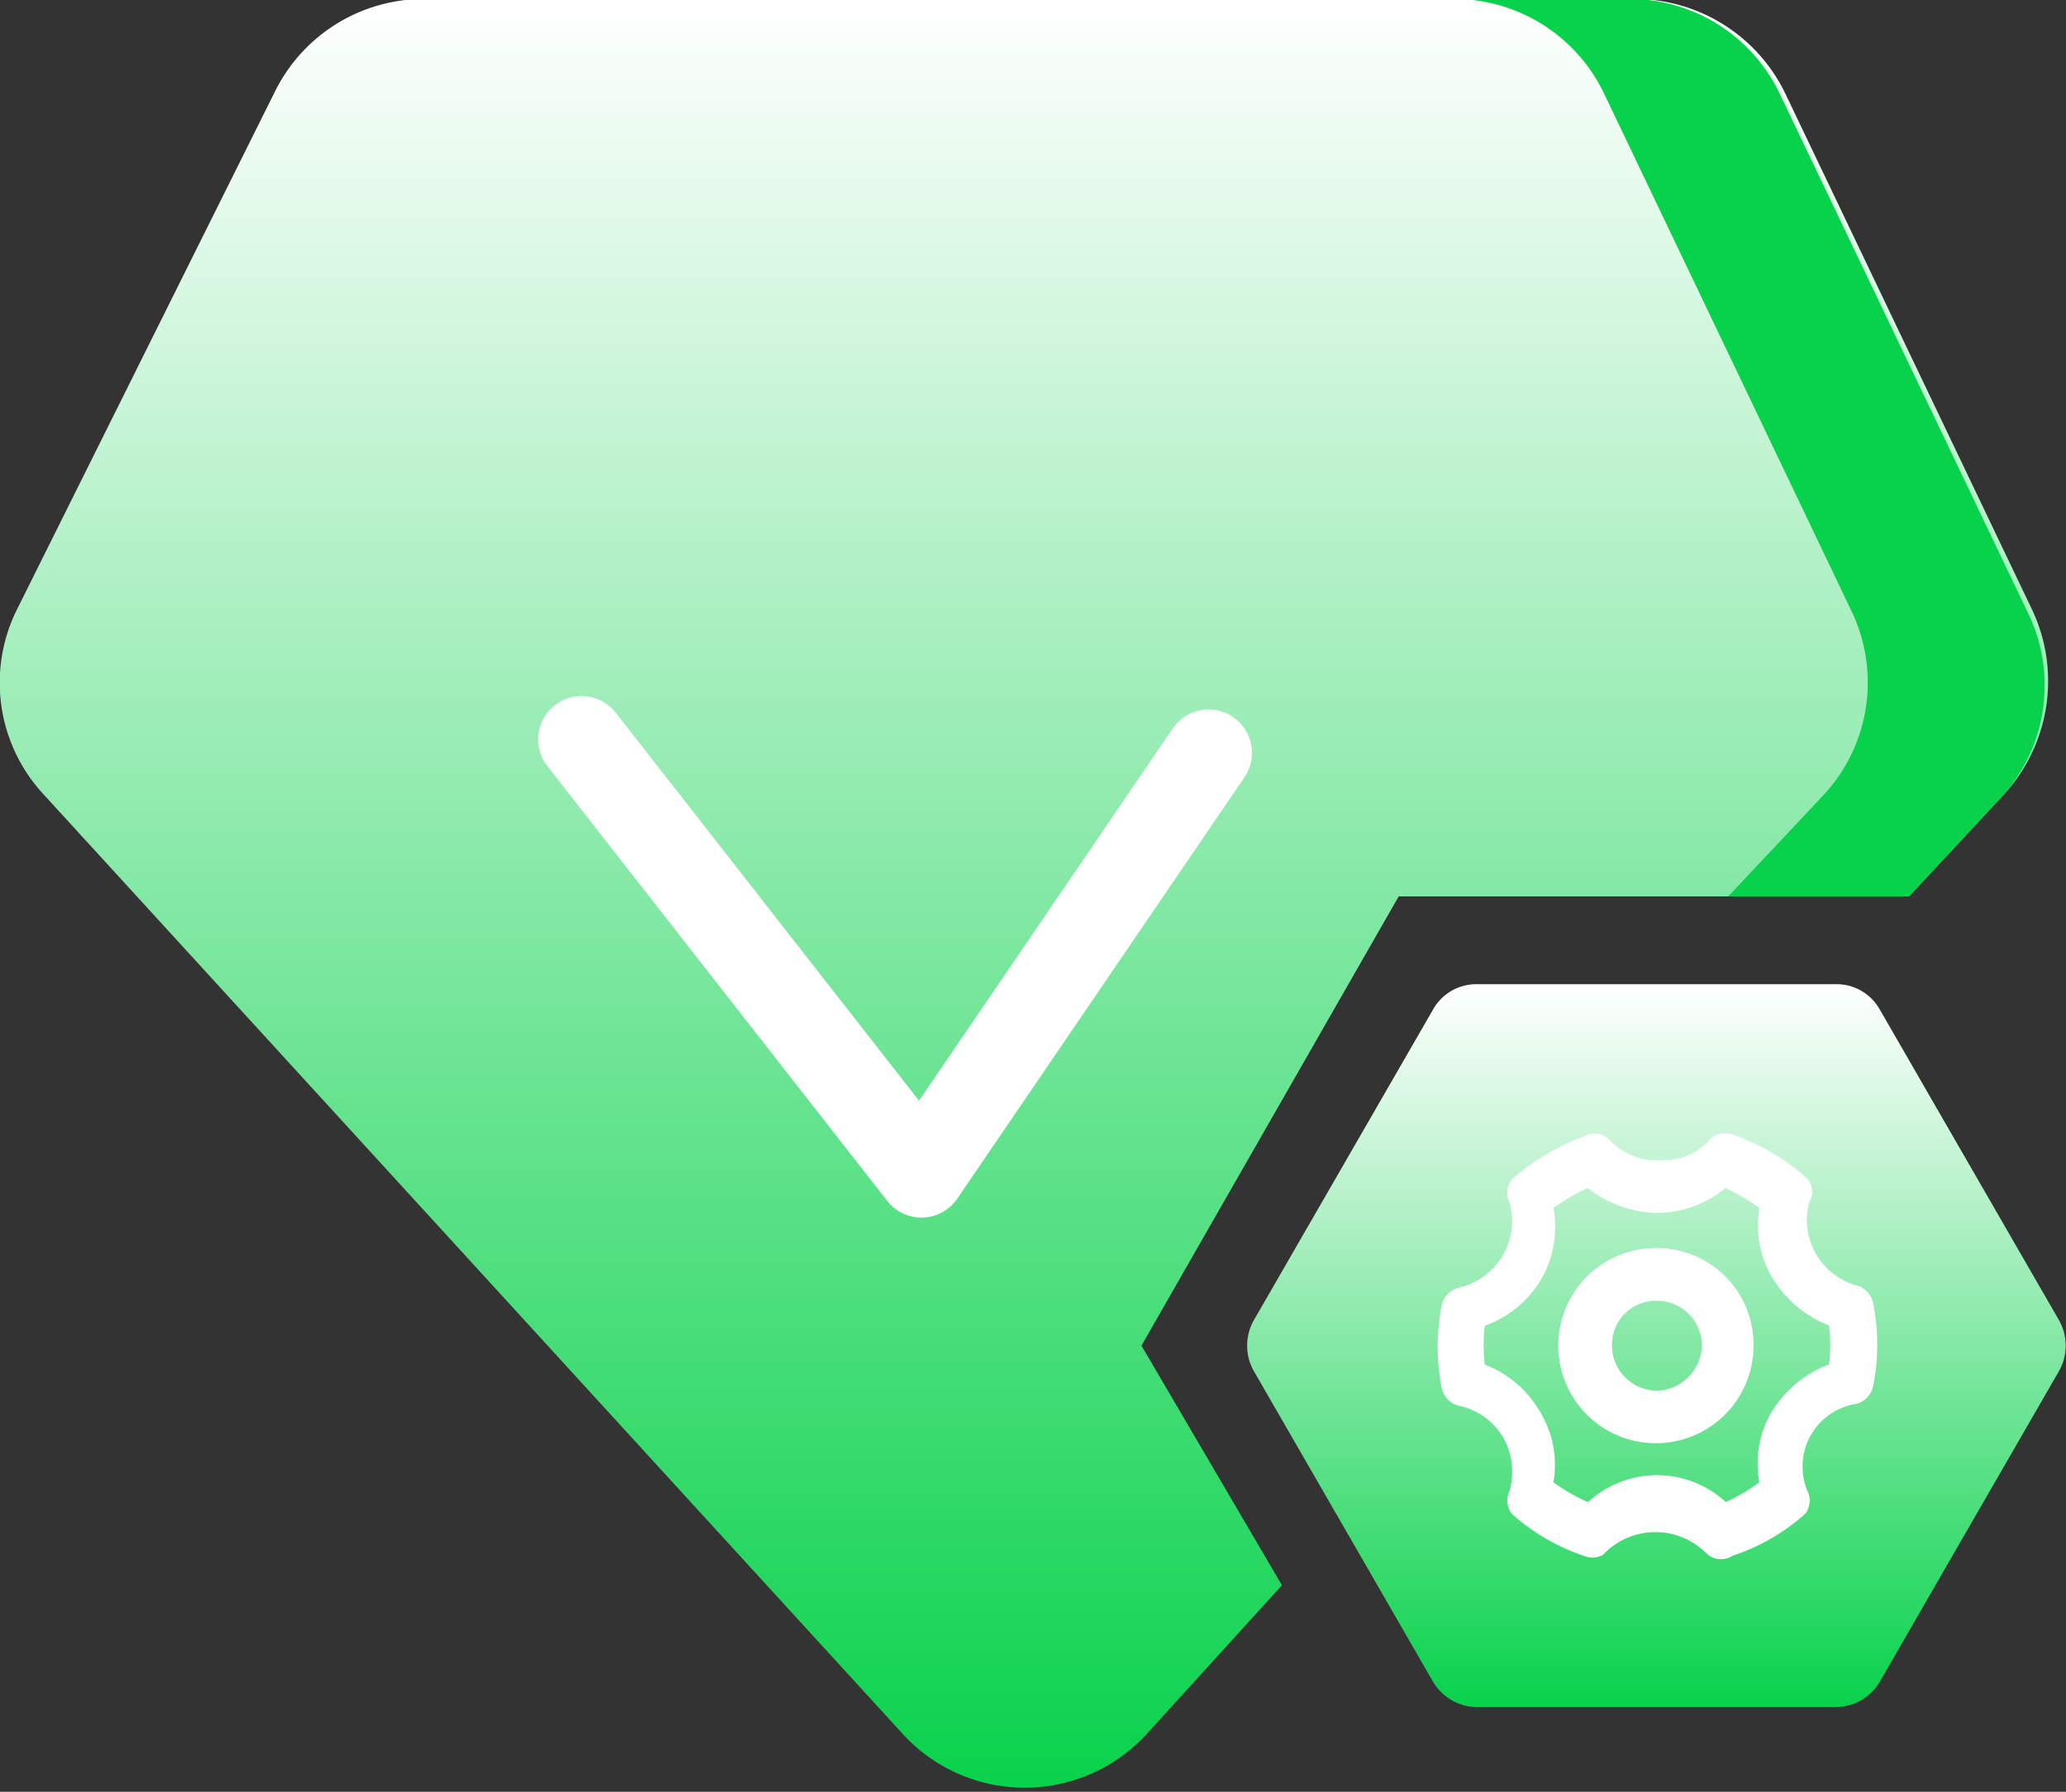 <svg id="图层_1" data-name="图层 1" xmlns="http://www.w3.org/2000/svg" xmlns:xlink="http://www.w3.org/1999/xlink" viewBox="0 0 20 17.35"><rect x="0" y="0" width="20" height="17.35" fill="#333333" stroke="none"/><defs><style>.cls-1{fill:url(#未命名的渐变_6);}.cls-2{fill:url(#未命名的渐变_4);}.cls-3{fill:#08d24b;}.cls-4{fill:#fff;stroke-miterlimit:10;stroke-width:0.23px;}.cls-4,.cls-5{stroke:#fff;}.cls-5{fill:none;stroke-linecap:round;stroke-linejoin:round;stroke-width:0.84px;}</style><linearGradient id="未命名的渐变_6" x1="16.56" y1="10.85" x2="16.56" y2="17.85" gradientUnits="userSpaceOnUse"><stop offset="0" stop-color="#fff"/><stop offset="1" stop-color="#08d24b"/></linearGradient><linearGradient id="未命名的渐变_4" x1="10.41" y1="1.32" x2="10.41" y2="18.67" xlink:href="#未命名的渐变_6"/></defs><title>服务行业-定制化服务</title><path class="cls-1" d="M18.29,10.85H14.82a.48.48,0,0,0-.43.25l-1.73,3a.5.5,0,0,0,0,.5l1.73,3a.5.5,0,0,0,.43.25h3.47a.5.5,0,0,0,.43-.25l1.73-3a.5.5,0,0,0,0-.5l-1.73-3A.48.48,0,0,0,18.29,10.85Z" transform="translate(-0.52 -1.32)"/><path class="cls-2" d="M11.57,14.35,14.06,10H19l.93-1a1.62,1.62,0,0,0,.26-1.78l-2.39-5a1.62,1.62,0,0,0-1.45-.91H4.62a1.61,1.61,0,0,0-1.44.9l-2.49,5a1.59,1.59,0,0,0,.25,1.8l8.31,9.09a1.6,1.6,0,0,0,2.38,0l1.3-1.43Z" transform="translate(-0.52 -1.32)"/><path class="cls-3" d="M20.14,7.23l-2.39-5a1.61,1.61,0,0,0-1.45-.92H14.6a1.61,1.61,0,0,1,1.45.92l2.39,5A1.6,1.6,0,0,1,18.19,9l-.94,1H19l.93-1A1.61,1.61,0,0,0,20.14,7.23Z" transform="translate(-0.52 -1.32)"/><path class="cls-4" d="M18.51,13.89a.78.78,0,0,1-.51-.37.77.77,0,0,1-.07-.61.08.08,0,0,0,0-.1,2,2,0,0,0-.66-.39.12.12,0,0,0-.1,0,.73.73,0,0,1-.58.25.75.75,0,0,1-.58-.24.09.09,0,0,0-.11,0,2.09,2.09,0,0,0-.66.39.09.09,0,0,0,0,.1.77.77,0,0,1-.07.61.78.78,0,0,1-.5.37.11.11,0,0,0-.08.08,1.94,1.94,0,0,0,0,.76.11.11,0,0,0,.08.08.77.77,0,0,1,.5.36.79.79,0,0,1,.07.62.1.1,0,0,0,0,.1,1.9,1.9,0,0,0,.66.38h0a.09.09,0,0,0,.07,0,.81.81,0,0,1,1.15,0,.09.09,0,0,0,.12,0,1.85,1.85,0,0,0,.67-.38.1.1,0,0,0,0-.1.73.73,0,0,1,.56-1,.11.11,0,0,0,.07-.08,1.94,1.94,0,0,0,0-.76.11.11,0,0,0-.07-.08Zm-.19.73h0a1,1,0,0,0-.55.43.87.87,0,0,0-.09.67,1.94,1.94,0,0,1-.48.28.87.87,0,0,0-1.28,0,1.83,1.83,0,0,1-.49-.28.87.87,0,0,0-.1-.67.93.93,0,0,0-.54-.43,1.69,1.69,0,0,1,0-.55.93.93,0,0,0,.55-.42.9.9,0,0,0,.09-.68,1.94,1.94,0,0,1,.48-.28,1,1,0,0,0,.65.26.93.93,0,0,0,.64-.26,1.94,1.94,0,0,1,.48.28.87.87,0,0,0,.1.67,1,1,0,0,0,.55.43,1.69,1.69,0,0,1,0,.55" transform="translate(-0.52 -1.32)"/><path class="cls-4" d="M16.56,13.52a.83.83,0,1,0,.82.83.82.82,0,0,0-.82-.83Zm0,1.38a.55.55,0,0,1-.55-.55.54.54,0,0,1,.55-.55.55.55,0,0,1,.55.55.56.56,0,0,1-.17.39.55.55,0,0,1-.38.16Zm0,0" transform="translate(-0.52 -1.32)"/><polyline class="cls-5" points="5.63 7.16 8.92 11.37 11.7 7.29"/></svg>